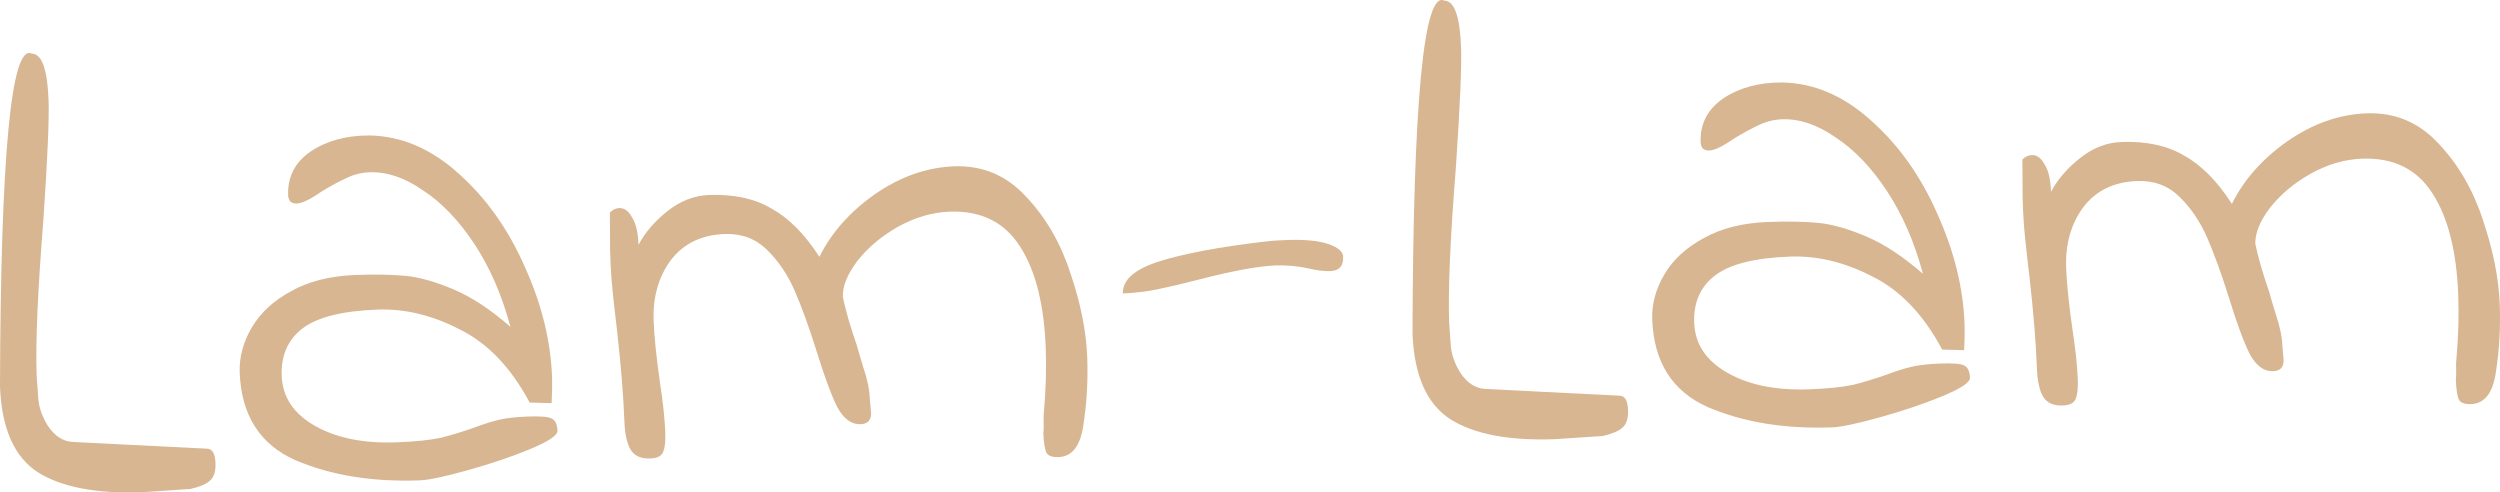 <?xml version="1.0" encoding="utf-8"?>
<svg xmlns="http://www.w3.org/2000/svg" fill="none" height="100%" overflow="visible" preserveAspectRatio="none" style="display: block;" viewBox="0 0 66 13" width="100%">
<g id="Lam-Lam" opacity="0.5">
<path d="M3.761 12.993C2.555 13.038 1.637 12.865 1.007 12.473C0.376 12.068 0.041 11.31 0 10.198C0.018 4.082 0.297 1.154 0.838 1.415C1.104 1.418 1.252 1.828 1.282 2.646C1.3 3.147 1.254 4.207 1.144 5.826C0.995 7.69 0.936 9.056 0.968 9.924L1.006 10.454C1.015 10.723 1.104 10.989 1.27 11.252C1.449 11.514 1.665 11.653 1.919 11.668L5.476 11.846C5.609 11.853 5.68 11.979 5.689 12.223C5.697 12.443 5.649 12.598 5.543 12.688C5.45 12.777 5.277 12.851 5.026 12.909L3.761 12.993Z" fill="#AF6D24"/>
<path d="M11.088 12.681C9.834 12.728 8.734 12.55 7.79 12.145C6.857 11.727 6.37 10.956 6.328 9.833C6.314 9.43 6.42 9.034 6.647 8.646C6.875 8.259 7.219 7.94 7.681 7.69C8.142 7.428 8.711 7.285 9.386 7.259C9.905 7.24 10.346 7.248 10.709 7.283C11.073 7.318 11.494 7.437 11.972 7.639C12.45 7.842 12.952 8.171 13.476 8.629C13.252 7.793 12.935 7.065 12.526 6.444C12.117 5.824 11.665 5.351 11.17 5.027C10.687 4.691 10.216 4.531 9.758 4.548C9.541 4.556 9.337 4.607 9.148 4.7C8.969 4.78 8.75 4.898 8.49 5.055C8.196 5.261 7.977 5.367 7.832 5.373C7.772 5.375 7.717 5.359 7.667 5.324C7.629 5.276 7.609 5.222 7.607 5.161C7.589 4.672 7.786 4.286 8.198 4.001C8.623 3.716 9.143 3.574 9.759 3.576C10.604 3.593 11.39 3.93 12.114 4.588C12.838 5.234 13.417 6.05 13.852 7.037C14.299 8.023 14.54 8.999 14.575 9.964C14.581 10.122 14.577 10.349 14.563 10.643L13.983 10.628C13.491 9.705 12.876 9.061 12.138 8.697C11.411 8.321 10.687 8.146 9.963 8.173C9.034 8.208 8.376 8.374 7.989 8.669C7.601 8.965 7.417 9.382 7.437 9.919C7.457 10.481 7.751 10.923 8.318 11.244C8.885 11.565 9.603 11.71 10.472 11.677C10.954 11.659 11.339 11.62 11.627 11.56C11.914 11.488 12.212 11.398 12.522 11.288C12.772 11.193 12.993 11.124 13.185 11.08C13.376 11.036 13.623 11.008 13.924 10.997C14.262 10.984 14.474 11.001 14.56 11.047C14.659 11.092 14.711 11.2 14.717 11.371C14.721 11.493 14.48 11.655 13.992 11.857C13.504 12.059 12.956 12.244 12.346 12.414C11.736 12.584 11.317 12.673 11.088 12.681Z" fill="#AF6D24"/>
<path d="M27.948 12.067C27.767 12.074 27.657 12.029 27.617 11.933C27.577 11.824 27.553 11.66 27.545 11.44C27.553 11.354 27.556 11.256 27.552 11.146C27.547 11.024 27.55 10.932 27.56 10.871C27.611 10.282 27.627 9.725 27.608 9.199C27.565 8.039 27.339 7.142 26.93 6.509C26.52 5.864 25.898 5.557 25.066 5.588C24.608 5.606 24.154 5.739 23.704 5.988C23.267 6.237 22.909 6.538 22.633 6.891C22.368 7.243 22.24 7.56 22.251 7.841C22.324 8.193 22.448 8.622 22.624 9.129C22.638 9.19 22.693 9.378 22.789 9.692C22.897 10.006 22.956 10.291 22.965 10.548L22.996 10.895C23.003 11.091 22.91 11.192 22.718 11.199C22.476 11.208 22.272 11.057 22.103 10.745C21.947 10.433 21.766 9.944 21.561 9.279C21.355 8.627 21.161 8.09 20.976 7.668C20.792 7.247 20.549 6.889 20.249 6.595C19.948 6.3 19.575 6.161 19.129 6.178C18.514 6.201 18.039 6.433 17.705 6.874C17.383 7.314 17.233 7.846 17.256 8.468C17.271 8.884 17.328 9.432 17.425 10.113C17.504 10.624 17.55 11.063 17.564 11.429C17.572 11.649 17.554 11.815 17.509 11.927C17.465 12.038 17.353 12.098 17.172 12.104C16.93 12.114 16.759 12.04 16.657 11.885C16.554 11.718 16.496 11.463 16.484 11.121C16.459 10.449 16.393 9.638 16.286 8.688C16.27 8.567 16.234 8.256 16.18 7.757C16.125 7.245 16.1 6.732 16.105 6.218L16.101 5.613C16.171 5.537 16.254 5.497 16.35 5.493C16.483 5.489 16.595 5.57 16.685 5.738C16.788 5.893 16.845 6.135 16.857 6.465C17.026 6.141 17.281 5.844 17.621 5.574C17.962 5.305 18.325 5.163 18.71 5.148C19.374 5.123 19.928 5.243 20.372 5.508C20.828 5.76 21.248 6.184 21.632 6.781C21.947 6.146 22.434 5.595 23.093 5.13C23.765 4.665 24.462 4.419 25.186 4.391C25.933 4.363 26.565 4.627 27.08 5.183C27.608 5.738 28.001 6.414 28.259 7.212C28.53 8.009 28.678 8.749 28.703 9.433C28.725 10.044 28.692 10.633 28.604 11.198C28.529 11.764 28.31 12.053 27.948 12.067Z" fill="#AF6D24"/>
<path d="M29.644 7.747C29.631 7.393 29.947 7.112 30.591 6.904C31.248 6.696 32.184 6.52 33.398 6.377C33.53 6.359 33.717 6.346 33.958 6.337C34.44 6.319 34.81 6.354 35.067 6.442C35.324 6.531 35.454 6.642 35.459 6.776C35.468 7.021 35.358 7.147 35.129 7.156C34.948 7.162 34.754 7.139 34.547 7.086C34.255 7.023 33.964 6.998 33.675 7.008C33.216 7.026 32.545 7.149 31.659 7.378C31.217 7.492 30.846 7.579 30.546 7.64C30.246 7.7 29.946 7.735 29.644 7.747Z" fill="#AF6D24"/>
<path d="M41.051 11.594C39.846 11.639 38.928 11.466 38.297 11.073C37.667 10.669 37.331 9.911 37.29 8.799C37.308 2.683 37.587 -0.245 38.128 0.016C38.394 0.018 38.542 0.429 38.572 1.247C38.59 1.748 38.544 2.808 38.435 4.426C38.285 6.291 38.227 7.657 38.258 8.524L38.296 9.055C38.306 9.324 38.394 9.59 38.56 9.852C38.739 10.115 38.956 10.254 39.21 10.268L42.767 10.447C42.9 10.454 42.971 10.58 42.98 10.824C42.988 11.044 42.939 11.199 42.834 11.288C42.74 11.377 42.568 11.451 42.316 11.51L41.051 11.594Z" fill="#AF6D24"/>
<path d="M48.378 11.282C47.124 11.329 46.025 11.15 45.08 10.745C44.147 10.328 43.66 9.557 43.619 8.433C43.604 8.03 43.71 7.635 43.938 7.247C44.165 6.859 44.51 6.541 44.971 6.291C45.433 6.029 46.001 5.885 46.676 5.86C47.195 5.841 47.636 5.849 48 5.884C48.363 5.919 48.784 6.038 49.262 6.24C49.741 6.442 50.242 6.772 50.766 7.229C50.542 6.394 50.226 5.666 49.816 5.045C49.407 4.424 48.955 3.952 48.461 3.628C47.977 3.292 47.507 3.132 47.048 3.149C46.831 3.157 46.628 3.208 46.438 3.3C46.26 3.38 46.041 3.499 45.781 3.655C45.486 3.862 45.267 3.968 45.122 3.974C45.062 3.976 45.007 3.96 44.957 3.925C44.919 3.877 44.899 3.823 44.897 3.762C44.879 3.273 45.076 2.887 45.489 2.602C45.913 2.317 46.433 2.175 47.049 2.177C47.895 2.194 48.68 2.531 49.404 3.189C50.129 3.835 50.708 4.651 51.142 5.637C51.589 6.624 51.83 7.599 51.865 8.564C51.871 8.723 51.867 8.949 51.854 9.244L51.274 9.229C50.781 8.305 50.166 7.662 49.428 7.298C48.702 6.922 47.977 6.747 47.253 6.774C46.325 6.809 45.667 6.974 45.279 7.27C44.891 7.566 44.707 7.983 44.727 8.52C44.747 9.082 45.041 9.524 45.609 9.845C46.176 10.166 46.894 10.31 47.762 10.278C48.244 10.26 48.629 10.221 48.917 10.161C49.204 10.089 49.502 9.998 49.812 9.889C50.063 9.794 50.283 9.724 50.475 9.681C50.667 9.637 50.913 9.609 51.215 9.598C51.552 9.585 51.764 9.602 51.85 9.647C51.949 9.693 52.001 9.801 52.007 9.972C52.012 10.094 51.77 10.256 51.282 10.458C50.795 10.659 50.246 10.845 49.636 11.015C49.027 11.184 48.607 11.274 48.378 11.282Z" fill="#AF6D24"/>
<path d="M65.238 10.668C65.057 10.675 64.947 10.63 64.907 10.534C64.867 10.425 64.843 10.261 64.835 10.041C64.844 9.955 64.846 9.857 64.842 9.747C64.838 9.625 64.841 9.533 64.85 9.471C64.901 8.882 64.917 8.325 64.898 7.8C64.855 6.64 64.629 5.743 64.22 5.11C63.81 4.465 63.189 4.158 62.357 4.189C61.898 4.206 61.444 4.34 60.995 4.589C60.557 4.838 60.2 5.139 59.923 5.491C59.658 5.844 59.531 6.161 59.541 6.441C59.614 6.793 59.739 7.223 59.914 7.73C59.928 7.791 59.983 7.978 60.08 8.293C60.188 8.607 60.246 8.892 60.256 9.148L60.287 9.496C60.294 9.691 60.201 9.793 60.008 9.8C59.767 9.809 59.562 9.658 59.394 9.346C59.237 9.034 59.056 8.545 58.851 7.88C58.646 7.227 58.451 6.69 58.267 6.269C58.082 5.848 57.84 5.49 57.539 5.196C57.239 4.901 56.865 4.762 56.419 4.779C55.804 4.802 55.329 5.034 54.995 5.475C54.673 5.915 54.524 6.446 54.546 7.069C54.562 7.485 54.618 8.033 54.715 8.714C54.794 9.225 54.84 9.664 54.854 10.03C54.862 10.25 54.844 10.416 54.8 10.527C54.755 10.639 54.643 10.698 54.462 10.705C54.221 10.714 54.049 10.641 53.947 10.486C53.844 10.319 53.786 10.064 53.774 9.722C53.749 9.05 53.684 8.239 53.576 7.289C53.56 7.167 53.524 6.857 53.47 6.357C53.415 5.846 53.39 5.333 53.395 4.819L53.391 4.214C53.461 4.138 53.544 4.098 53.641 4.094C53.773 4.089 53.885 4.171 53.976 4.339C54.078 4.494 54.135 4.736 54.147 5.066C54.316 4.742 54.571 4.445 54.911 4.175C55.252 3.905 55.615 3.763 56.001 3.749C56.664 3.724 57.218 3.844 57.662 4.108C58.118 4.36 58.538 4.785 58.922 5.382C59.237 4.747 59.724 4.196 60.384 3.731C61.055 3.266 61.752 3.019 62.476 2.992C63.224 2.964 63.855 3.228 64.371 3.783C64.898 4.338 65.291 5.015 65.55 5.812C65.82 6.61 65.968 7.35 65.993 8.034C66.016 8.645 65.983 9.233 65.895 9.799C65.819 10.365 65.6 10.654 65.238 10.668Z" fill="#AF6D24"/>
</g>
</svg>